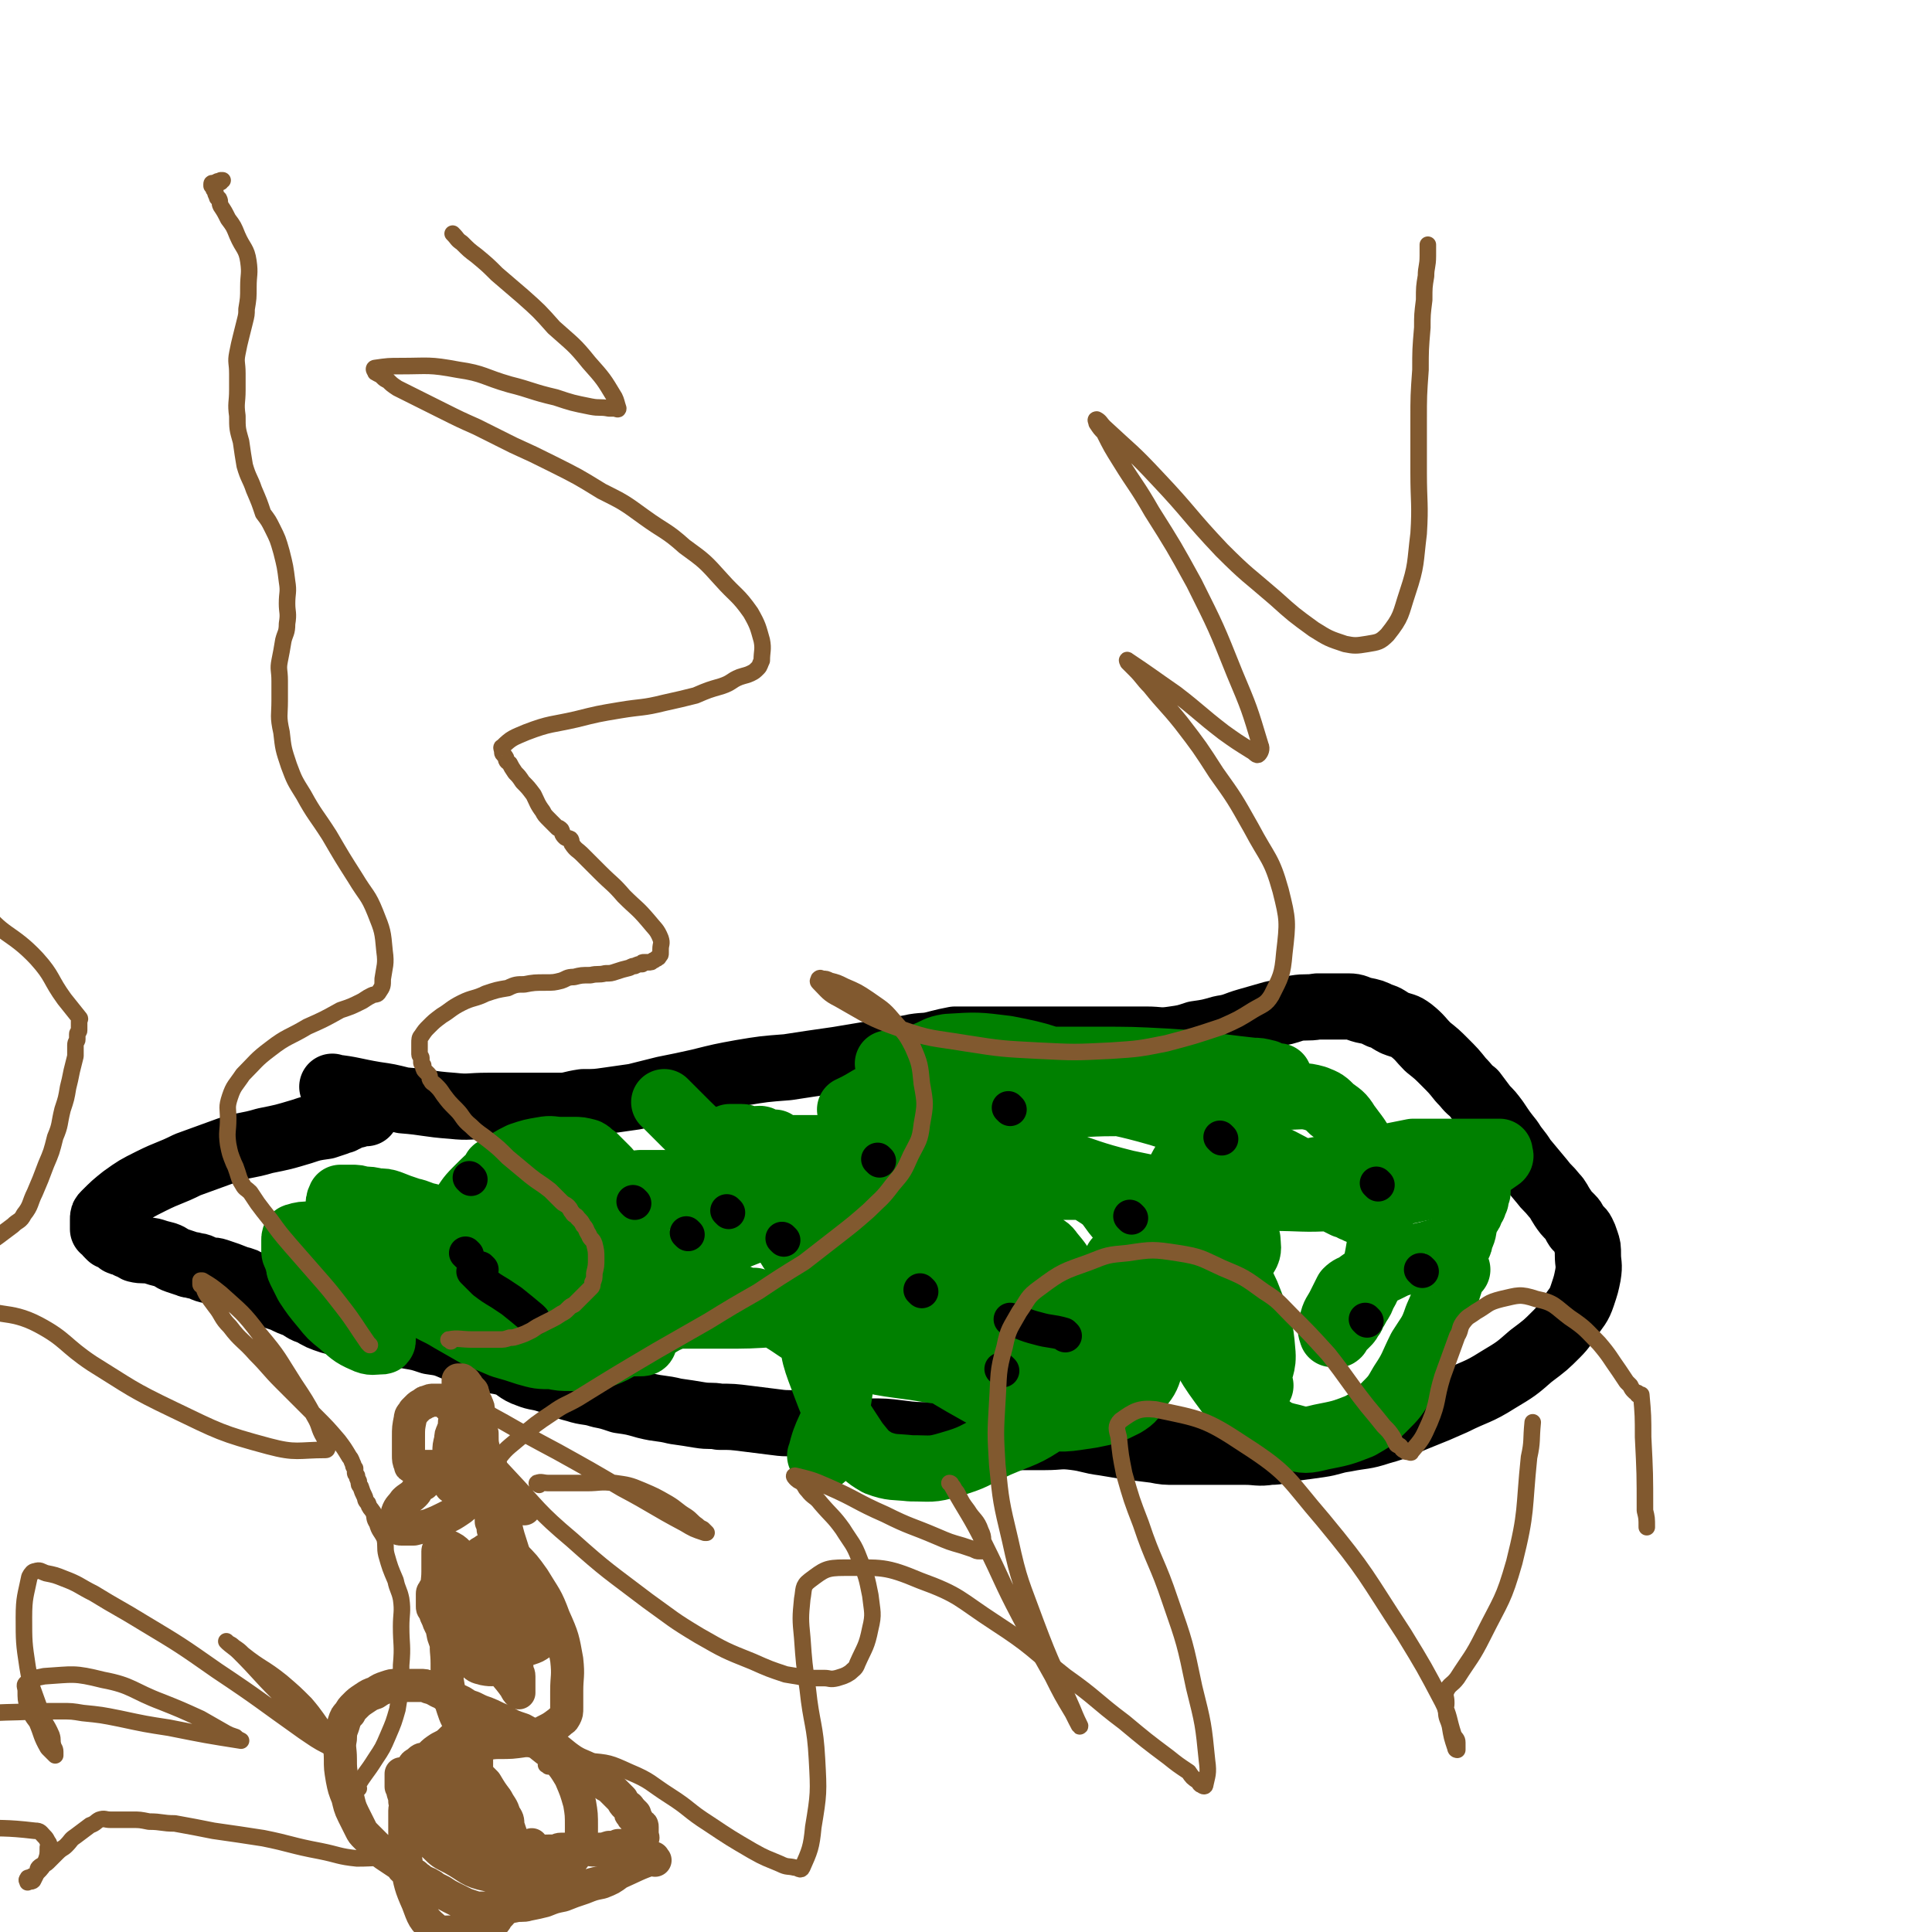 <svg viewBox='0 0 1050 1050' version='1.1' xmlns='http://www.w3.org/2000/svg' xmlns:xlink='http://www.w3.org/1999/xlink'><g fill='none' stroke='#000000' stroke-width='36' stroke-linecap='round' stroke-linejoin='round'><path d='M182,592c-1,-1 -2,-2 -1,-1 10,1 11,2 23,4 7,1 7,1 15,3 13,1 13,2 27,3 9,1 9,0 19,0 10,0 10,0 20,0 9,0 9,0 19,0 6,0 6,-1 13,-2 7,0 7,0 14,-1 7,-1 7,-1 14,-2 8,-2 8,-2 16,-4 10,-2 10,-2 19,-4 12,-3 12,-3 23,-5 12,-2 12,-2 25,-3 13,-2 13,-2 27,-4 12,-2 12,-2 24,-4 9,-2 9,-1 18,-3 6,-1 6,0 13,-2 4,-1 4,-1 9,-2 5,0 5,0 10,0 6,0 6,0 12,0 7,0 7,0 15,0 7,0 7,0 14,0 6,0 6,0 12,0 6,0 6,0 12,0 7,0 7,0 14,0 8,0 8,0 15,0 7,0 7,1 14,0 7,-1 7,-1 13,-3 7,-1 7,-1 14,-3 7,-1 7,-2 14,-4 7,-2 7,-2 14,-4 6,-1 6,-1 12,-3 6,-1 6,0 12,-1 4,0 4,0 9,0 4,0 4,0 8,0 4,0 4,1 8,2 5,1 5,1 9,3 4,1 4,2 8,4 5,2 5,1 9,4 5,4 5,5 9,9 5,4 5,4 9,8 5,5 5,5 9,10 4,4 3,4 7,7 3,4 3,4 6,8 3,3 3,3 6,7 4,6 4,6 8,11 3,5 4,5 7,10 5,6 5,6 10,12 3,4 3,3 7,8 2,2 2,3 4,6 2,3 2,3 5,6 2,2 1,2 3,5 1,1 2,1 3,3 1,2 1,2 2,5 1,3 1,3 1,7 0,5 1,5 0,11 -1,5 -1,5 -3,11 -2,6 -3,6 -7,12 -3,4 -3,5 -7,9 -6,6 -6,6 -14,12 -8,7 -8,7 -18,13 -11,7 -12,6 -24,12 -9,4 -9,4 -19,8 -10,4 -10,5 -21,8 -9,3 -9,2 -19,4 -7,1 -7,2 -14,3 -7,1 -7,1 -15,2 -6,1 -6,2 -12,2 -6,1 -7,0 -13,0 -7,0 -7,0 -14,0 -7,0 -7,0 -13,0 -6,0 -6,0 -11,0 -6,0 -6,0 -11,-1 -8,-1 -8,-1 -16,-2 -6,-1 -6,-1 -12,-2 -8,-1 -8,-2 -16,-3 -8,-1 -8,0 -16,0 -7,0 -7,0 -13,0 -9,0 -9,0 -18,0 -8,0 -8,-1 -17,-1 -7,0 -7,0 -15,0 -8,0 -8,0 -16,-1 -8,-1 -8,-1 -17,-1 -6,0 -6,1 -13,0 -5,0 -5,-1 -11,-2 -6,-1 -6,-1 -13,-2 -6,-1 -6,0 -13,-1 -8,-1 -8,-1 -16,-2 -8,-1 -8,-1 -15,-1 -5,-1 -5,0 -11,-1 -6,-1 -6,-1 -13,-2 -8,-2 -8,-1 -16,-3 -7,-2 -7,-2 -14,-3 -6,-2 -6,-2 -11,-3 -6,-2 -7,-1 -13,-3 -8,-2 -8,-3 -15,-5 -6,-2 -6,-1 -11,-3 -6,-2 -6,-4 -11,-6 -7,-2 -7,-1 -14,-3 -7,-3 -7,-3 -14,-5 -7,-3 -7,-3 -14,-4 -6,-2 -6,-2 -12,-3 -4,-1 -5,0 -9,-1 -3,-1 -3,-2 -7,-2 -2,-1 -2,0 -4,0 -2,0 -2,-1 -3,-1 -2,0 -2,0 -3,0 -1,0 -1,-1 -2,-1 -1,0 -1,0 -2,0 -1,0 -1,0 -2,0 -5,-1 -5,-2 -10,-3 -6,-2 -6,-2 -11,-5 -4,-1 -4,-2 -8,-4 -3,-1 -3,-1 -7,-3 -3,-1 -3,-1 -6,-2 -3,-2 -3,-2 -6,-3 -3,-2 -3,-2 -6,-3 -3,-2 -3,-2 -7,-3 -5,-2 -5,-2 -11,-4 -3,-1 -3,0 -6,-1 -3,-1 -3,-2 -6,-2 -2,-1 -2,0 -4,-1 -3,-1 -3,-1 -6,-2 -3,-1 -3,-2 -6,-3 -4,-1 -4,-1 -7,-2 -5,-1 -5,0 -9,-1 -2,-1 -2,-2 -4,-2 -2,-2 -3,-1 -5,-2 -1,-1 0,-2 -1,-2 -2,-1 -2,-1 -4,-1 -1,-1 -1,-1 -1,-1 -1,-1 -1,-1 -1,-2 -1,-1 -2,-1 -2,-1 0,-1 0,-1 0,-2 0,-2 0,-2 0,-3 0,-2 0,-2 1,-3 5,-5 5,-5 10,-9 7,-5 7,-5 15,-9 10,-5 10,-4 20,-9 11,-4 11,-4 22,-8 9,-3 10,-2 20,-5 10,-2 10,-2 20,-5 6,-2 6,-2 13,-3 3,-1 3,-1 6,-2 1,-1 1,-1 3,-1 1,-1 1,-1 2,-1 2,-1 1,-1 2,-1 1,-1 2,-1 3,-1 1,0 1,0 2,-1 1,0 1,0 2,0 0,0 0,0 1,0 0,0 0,0 1,0 0,0 0,0 0,0 '/></g>
<g fill='none' stroke='#008000' stroke-width='36' stroke-linecap='round' stroke-linejoin='round'><path d='M685,753c-1,-1 -2,-1 -1,-1 0,-9 3,-9 2,-18 -1,-13 -2,-14 -7,-27 -4,-11 -6,-10 -12,-20 -10,-14 -11,-13 -21,-27 -5,-8 -4,-8 -8,-16 '/><path d='M619,703c-1,-1 -1,-1 -1,-1 -6,-9 -6,-9 -11,-17 '/><path d='M447,792c-1,-1 -2,-1 -1,-1 3,-14 6,-13 9,-27 2,-11 2,-12 1,-23 -1,-14 -1,-15 -7,-28 -7,-18 -8,-18 -19,-34 -13,-21 -13,-21 -29,-40 -12,-15 -14,-14 -28,-28 -6,-6 -6,-6 -12,-12 '/><path d='M582,758c-1,-1 -2,-1 -1,-1 8,-10 9,-10 19,-20 9,-10 8,-10 17,-19 10,-10 10,-10 20,-19 8,-6 8,-6 17,-12 5,-4 5,-3 11,-6 3,-2 3,-2 6,-4 1,-1 1,-1 3,-2 1,0 1,0 2,-1 1,0 2,-1 2,0 0,3 1,5 -1,8 -8,12 -8,13 -18,23 -20,19 -21,18 -43,35 -22,17 -22,17 -46,31 -13,9 -14,8 -28,14 -13,6 -12,7 -26,11 -10,3 -10,2 -21,2 -9,-1 -10,0 -18,-3 -7,-4 -7,-5 -12,-11 -9,-14 -10,-14 -16,-30 -6,-16 -7,-17 -8,-34 0,-15 -1,-17 6,-30 7,-15 9,-15 21,-25 16,-13 17,-14 36,-22 17,-7 19,-6 38,-8 14,-1 15,-1 29,3 12,2 12,3 22,9 8,5 8,5 13,12 8,10 9,10 14,21 5,11 5,12 8,23 2,10 2,10 1,20 -1,10 -1,10 -4,20 -2,6 -2,6 -7,12 -2,4 -2,5 -7,8 -8,4 -8,4 -18,6 -14,2 -15,3 -29,0 -16,-3 -16,-5 -31,-12 -16,-9 -16,-9 -31,-19 -10,-7 -10,-8 -19,-16 -8,-7 -7,-8 -14,-14 -5,-5 -5,-5 -10,-9 -3,-3 -3,-3 -7,-7 -2,-2 -2,-2 -4,-4 -1,-1 -1,-1 -2,-2 -1,-1 -1,-1 -2,-3 0,-1 -1,-2 0,-2 19,-3 20,-5 40,-5 24,0 24,1 47,7 18,4 18,6 35,12 9,3 9,3 19,7 6,3 6,3 12,6 3,1 4,1 7,2 2,1 2,1 4,2 1,1 1,1 2,1 1,1 1,1 3,1 1,0 1,0 2,0 1,0 1,0 1,0 1,1 2,1 2,2 -2,0 -3,-1 -5,-1 -22,-2 -22,-3 -43,-4 -22,-1 -22,-1 -44,-1 -20,0 -20,0 -39,0 -16,0 -16,-1 -32,0 -17,1 -16,3 -33,4 -15,1 -15,1 -30,1 -9,0 -9,0 -19,0 -8,0 -8,0 -16,0 -3,0 -3,0 -5,-1 -1,0 -2,0 -2,-1 -1,-1 -2,-2 -1,-3 3,-7 3,-9 9,-13 23,-16 24,-18 50,-28 23,-10 24,-8 48,-12 19,-2 19,-1 38,-1 14,0 15,-1 28,1 12,2 11,3 23,8 6,2 6,2 12,5 4,3 4,3 8,6 4,3 4,2 6,5 5,6 5,6 8,12 2,5 2,5 3,11 1,6 1,6 0,12 -1,4 0,5 -2,9 -4,5 -5,5 -11,8 -17,7 -17,8 -34,11 -19,2 -20,2 -38,-1 -23,-3 -23,-3 -44,-11 -21,-8 -19,-12 -39,-21 -18,-9 -19,-7 -37,-16 -12,-5 -12,-6 -24,-12 -12,-7 -12,-6 -25,-12 -12,-6 -11,-6 -23,-12 -9,-4 -9,-4 -17,-8 -4,-2 -4,-2 -8,-3 -1,-1 -1,-1 -2,-1 -2,0 -2,0 -4,-1 -1,0 0,-1 -1,-1 -1,-1 -1,0 -2,0 -1,0 -1,-1 -1,-1 -1,-1 0,0 0,0 11,5 11,5 21,10 10,4 11,3 21,8 8,4 8,5 16,9 4,2 4,2 8,4 1,0 1,1 2,1 2,1 2,0 3,1 2,1 1,1 2,2 1,1 1,1 2,1 1,1 1,1 2,1 1,0 1,0 1,1 1,0 1,1 0,1 0,1 0,0 -1,0 -15,0 -15,2 -29,0 -22,-3 -22,-6 -44,-11 -13,-3 -13,-3 -26,-6 -8,-2 -8,-2 -15,-5 -5,-1 -5,-2 -10,-3 -6,-2 -6,-2 -11,-4 -3,-1 -3,-1 -7,-1 -4,-1 -4,-1 -8,-1 -3,-1 -3,-1 -6,-1 -2,0 -2,0 -4,0 -1,0 -2,0 -2,0 -1,2 -1,3 -1,5 2,8 0,10 6,17 7,11 9,10 19,19 9,8 9,8 19,15 8,6 9,5 17,10 7,4 7,4 14,8 7,3 7,3 14,6 7,2 7,2 13,4 7,2 7,2 14,2 5,1 5,1 10,1 5,0 5,1 10,0 4,0 4,-1 8,-2 5,-2 5,-2 10,-5 8,-4 8,-5 16,-9 8,-5 8,-5 17,-8 8,-3 8,-3 15,-5 3,-1 3,-1 7,-2 2,0 2,0 5,0 2,0 2,0 4,0 1,0 1,0 2,0 1,0 1,0 3,0 1,0 1,0 2,0 0,0 0,0 1,0 1,1 1,1 2,2 0,0 0,-1 0,-1 0,0 0,1 -1,1 -4,0 -4,0 -9,0 -10,0 -10,0 -20,0 -12,0 -12,0 -25,0 -13,0 -13,-1 -26,-1 -14,0 -14,0 -27,0 -11,0 -11,0 -21,0 -12,0 -12,0 -23,-1 -10,0 -10,0 -19,-2 -9,-1 -9,-1 -18,-2 -5,-1 -5,-2 -10,-3 -2,0 -2,0 -5,0 -1,0 -1,0 -2,-1 -1,-1 -1,-1 -2,-2 -1,-1 -1,-1 -1,-2 0,-2 -1,-3 0,-4 2,-4 3,-4 7,-6 11,-5 11,-6 23,-9 13,-3 13,-2 27,-3 10,-1 11,-1 21,0 10,1 10,2 19,5 7,3 7,3 13,7 5,3 5,3 10,6 3,3 3,2 6,5 4,3 3,4 6,7 3,4 3,4 6,8 2,3 2,3 4,5 1,2 1,2 2,4 0,1 0,1 1,3 1,1 1,1 2,2 0,1 0,1 0,2 0,1 0,1 0,2 0,1 -1,1 -2,1 -13,0 -13,1 -26,-2 -13,-2 -13,-3 -26,-7 -10,-3 -10,-3 -20,-7 -8,-4 -8,-4 -16,-7 -8,-4 -8,-4 -16,-8 -4,-1 -4,-1 -8,-4 -4,-2 -4,-2 -8,-4 -1,0 -1,0 -3,-1 -1,-1 -1,-1 -3,-2 -1,0 -1,0 -2,-1 -1,0 -1,0 -3,-1 -1,0 -1,0 -2,-1 -1,-1 -1,-1 -1,-1 -1,-1 -1,-1 -2,-1 0,0 0,-1 -1,-1 -1,0 -1,0 -1,0 -1,0 -1,-1 -1,-1 0,0 0,0 0,0 0,0 -1,0 -1,0 0,3 0,3 0,7 0,6 0,6 0,13 0,6 0,6 0,12 0,3 0,3 0,7 0,1 0,1 0,3 0,1 0,1 0,3 0,1 0,1 0,2 0,1 0,1 -1,1 -4,0 -5,1 -9,-1 -7,-3 -7,-4 -13,-9 -5,-4 -5,-4 -9,-9 -5,-6 -5,-6 -9,-12 -2,-4 -2,-4 -4,-8 -1,-2 0,-2 -1,-4 0,-2 0,-2 -1,-3 0,-2 -1,-1 -1,-3 0,-1 0,-1 0,-2 0,-2 0,-2 0,-3 0,-1 0,-1 0,-1 0,-1 0,-2 1,-2 3,-1 4,-1 7,-1 7,-1 7,-1 13,-1 7,0 7,1 13,2 5,1 5,2 9,3 4,1 4,1 8,2 2,1 2,0 4,1 1,0 1,1 2,1 2,0 2,0 3,0 1,0 1,0 2,0 2,0 2,0 4,0 2,0 2,0 3,0 3,-1 3,-1 5,-2 1,-1 1,-1 2,-2 3,-3 3,-3 5,-7 5,-5 5,-5 10,-11 4,-5 3,-5 8,-10 6,-6 6,-6 13,-12 5,-4 5,-4 11,-7 6,-2 6,-2 12,-3 5,-1 5,0 10,0 3,0 3,0 7,0 3,0 3,0 7,1 2,1 2,2 4,3 2,2 2,2 3,3 2,2 2,2 3,3 2,2 2,2 3,4 1,2 1,2 1,3 0,2 1,2 1,3 0,1 1,2 0,2 -2,2 -3,2 -6,2 -12,1 -13,2 -25,0 -7,-1 -7,-2 -14,-5 -4,-2 -4,-3 -8,-4 -1,-1 -1,-1 -2,-1 -2,-1 -2,-1 -4,-1 0,-1 0,-1 -1,-1 -1,0 -1,0 -2,0 -1,0 0,-1 -1,-1 -1,-1 -2,0 -2,0 0,0 0,0 1,0 19,1 19,0 38,2 14,2 13,3 26,6 10,2 10,2 20,4 10,2 10,2 20,4 11,2 11,2 22,4 13,2 13,3 26,5 11,2 11,2 22,4 8,1 8,2 17,4 5,0 5,0 9,0 5,0 5,0 9,1 3,0 3,1 5,1 1,0 1,0 1,0 2,0 2,0 3,0 1,0 1,0 2,0 1,0 2,0 2,0 1,0 1,-1 1,-1 0,-1 0,-1 -1,-2 -11,-5 -11,-5 -23,-9 -17,-6 -17,-6 -34,-10 -16,-3 -16,-3 -32,-5 -12,-1 -12,-1 -24,-1 -9,0 -9,0 -18,0 -4,0 -4,0 -9,0 -2,0 -2,0 -4,0 -2,0 -2,1 -3,1 -1,0 -1,0 -2,0 -1,0 -3,0 -2,0 3,0 4,1 8,1 20,1 20,1 39,1 23,0 23,1 45,0 23,0 23,0 45,0 19,-1 19,-1 37,-1 18,0 18,0 37,0 15,0 15,0 30,0 12,0 12,0 24,1 13,0 13,0 26,0 11,0 11,-1 22,-2 10,-1 10,-1 20,-2 12,-1 12,-1 24,-3 12,-2 12,-2 23,-4 10,-2 10,-2 21,-4 8,-1 8,-1 16,-3 5,-1 5,-1 10,-2 3,0 3,0 7,0 4,0 4,0 8,0 4,0 4,0 9,0 5,0 5,0 10,0 2,0 2,0 5,0 2,0 2,0 3,0 1,0 1,0 3,0 1,0 1,0 2,0 0,0 0,0 0,1 0,1 1,1 0,2 -6,4 -6,5 -13,7 -18,7 -18,7 -36,11 -21,4 -21,3 -42,4 -16,1 -16,0 -33,0 -20,-1 -20,0 -40,-2 -20,-2 -20,-2 -39,-6 -20,-5 -20,-6 -39,-12 -12,-4 -12,-3 -23,-8 -9,-4 -9,-4 -18,-9 -7,-3 -6,-4 -12,-8 -4,-2 -4,-2 -6,-5 -4,-5 -4,-5 -7,-10 -2,-5 -2,-5 -4,-10 0,-2 0,-3 0,-5 0,-1 0,-2 1,-3 5,-2 5,-3 11,-4 16,-1 16,-1 32,1 21,4 21,5 42,13 21,7 21,8 42,18 18,9 18,9 36,19 15,8 15,8 31,17 9,6 9,6 19,11 5,3 5,2 10,5 2,1 2,1 4,2 1,0 1,0 3,1 1,0 1,1 2,1 1,0 1,0 2,1 1,0 2,0 2,0 -10,-7 -11,-8 -22,-15 -22,-12 -21,-12 -44,-22 -21,-9 -22,-9 -44,-16 -21,-6 -21,-5 -42,-10 -16,-4 -16,-4 -33,-7 -14,-3 -14,-3 -27,-5 -14,-2 -14,-2 -27,-4 -5,0 -5,0 -10,0 -1,0 -1,-1 -3,-1 -1,0 -1,0 -3,0 -1,0 -1,0 -2,0 0,0 -1,0 0,0 13,0 13,-1 27,-1 22,-1 22,-1 44,-1 21,0 21,0 42,0 19,0 19,0 38,1 15,1 15,1 30,3 8,1 8,1 17,2 3,0 3,0 7,1 1,0 1,1 2,1 1,1 1,1 3,1 1,0 1,0 2,0 0,0 0,1 0,1 -2,2 -2,2 -4,3 -13,3 -13,4 -26,6 -20,3 -20,3 -39,4 -19,1 -19,0 -37,1 -18,0 -18,1 -36,1 -13,0 -13,0 -26,0 -14,0 -14,0 -29,0 -8,0 -8,1 -17,1 -4,0 -4,0 -8,0 -3,0 -3,0 -5,0 -2,0 -2,0 -3,0 -1,0 -1,1 -2,1 0,0 -1,0 -1,0 0,0 0,0 0,0 11,-5 10,-7 22,-10 15,-5 15,-4 32,-7 11,-2 12,-2 24,-3 11,-1 11,-1 22,-1 5,0 5,0 11,0 4,0 4,0 7,0 1,0 1,0 2,0 2,0 2,0 3,0 1,0 1,1 2,1 1,0 1,0 1,0 0,1 1,1 0,2 -3,3 -3,3 -7,5 -11,7 -11,7 -23,12 -10,4 -10,3 -20,6 -11,4 -11,4 -22,6 -9,3 -10,2 -19,4 -9,2 -9,2 -17,3 -8,1 -8,1 -16,2 -5,1 -5,1 -11,1 -6,0 -6,0 -12,0 -5,0 -5,0 -11,0 -4,0 -4,0 -8,0 -3,0 -3,-1 -7,-1 -2,-1 -2,-1 -3,-1 -2,0 -2,0 -3,-1 -1,0 -1,-1 -2,-1 -2,-1 -2,0 -3,0 -1,0 -1,-1 -2,-1 -1,0 -1,0 -2,0 -1,0 -1,-1 -1,-1 -1,0 -1,0 -1,0 -1,0 -1,0 -1,0 -1,0 0,0 0,0 0,0 0,0 0,0 3,0 3,0 6,0 2,0 2,1 5,1 2,1 2,0 5,0 1,0 1,1 2,1 2,1 2,1 5,1 0,0 0,0 1,0 '/><path d='M792,690c-1,-1 -1,-2 -1,-1 -5,12 -4,14 -10,27 -3,9 -4,9 -9,17 -5,10 -4,10 -10,19 -4,7 -4,7 -10,13 -6,6 -6,6 -13,10 -10,4 -11,4 -21,6 -8,2 -9,2 -16,0 -9,-2 -9,-3 -16,-8 -10,-7 -11,-7 -18,-16 -12,-16 -12,-17 -20,-34 -5,-12 -5,-13 -8,-25 -2,-13 -3,-13 -3,-26 0,-14 0,-15 2,-28 2,-9 3,-9 7,-16 2,-5 2,-5 6,-10 2,-4 2,-4 6,-7 6,-4 6,-4 12,-8 8,-4 8,-5 17,-7 6,-1 6,0 13,0 7,0 8,-1 15,1 5,2 5,2 9,6 4,3 5,3 8,8 5,7 6,7 10,16 3,6 2,7 5,14 2,6 3,6 4,13 0,5 -1,5 -1,11 0,6 1,6 0,11 -1,6 -1,6 -2,11 -2,5 -2,5 -4,9 -1,4 -1,4 -3,7 -1,3 -1,3 -3,6 -1,2 -1,2 -3,5 0,1 0,1 -1,2 -1,2 -1,2 -2,3 -1,1 -1,1 -2,2 -1,1 -1,1 -2,2 -1,1 -1,2 -1,2 -1,1 -1,0 -2,0 -1,0 -1,0 -1,0 -1,-3 -1,-3 0,-6 1,-5 2,-5 4,-9 1,-2 1,-2 2,-4 1,-2 1,-2 2,-4 2,-2 3,-2 5,-3 4,-3 4,-3 9,-6 5,-2 5,-2 11,-5 4,-2 4,-1 8,-3 3,-1 3,-1 6,-2 3,-1 3,-1 6,-1 1,-1 1,-1 2,-1 2,0 2,-1 3,-1 1,0 1,0 2,0 1,-1 1,-1 2,-1 1,0 2,0 2,0 2,0 2,0 2,-1 1,0 2,0 2,-1 2,-2 1,-3 2,-5 2,-4 1,-4 2,-7 1,-3 1,-3 2,-5 1,-1 1,-1 1,-2 1,-2 1,-2 1,-3 1,0 1,0 1,-1 0,-1 0,-1 1,-2 0,0 0,0 0,-1 0,-1 0,-1 0,-2 0,0 0,0 1,-1 0,-1 0,-1 0,-1 0,-1 0,-1 0,-1 0,0 0,-1 0,-1 -1,-1 -1,-1 -2,-1 0,0 0,0 0,0 '/></g>
<g fill='none' stroke='#000000' stroke-width='18' stroke-linecap='round' stroke-linejoin='round'><path d='M254,682c-1,-1 -1,-1 -1,-1 '/><path d='M374,671c-1,-1 -1,-1 -1,-1 '/><path d='M478,631c-1,-1 -1,-1 -1,-1 '/><path d='M615,662c-1,-1 -1,-1 -1,-1 '/><path d='M545,745c-1,-1 -1,-1 -1,-1 '/><path d='M501,702c-1,-1 -1,-1 -1,-1 '/><path d='M549,603c-1,-1 -1,-1 -1,-1 '/><path d='M664,619c-1,-1 -1,-1 -1,-1 '/><path d='M749,644c-1,-1 -1,-1 -1,-1 '/><path d='M773,691c-1,-1 -1,-1 -1,-1 '/><path d='M743,718c-1,-1 -1,-1 -1,-1 '/><path d='M579,726c-1,-1 -1,-1 -1,-1 -7,-2 -7,-1 -14,-3 -8,-2 -8,-3 -15,-5 '/><path d='M426,674c-1,-1 -1,-1 -1,-1 '/><path d='M290,717c-1,-1 -1,-1 -1,-1 -6,-5 -6,-5 -11,-9 -3,-2 -3,-2 -6,-4 -5,-3 -5,-3 -9,-6 -3,-3 -3,-3 -6,-6 '/><path d='M256,641c-1,-1 -1,-1 -1,-1 '/><path d='M262,690c-1,-1 -1,-1 -1,-1 '/><path d='M396,659c-1,-1 -1,-1 -1,-1 '/><path d='M345,654c-1,-1 -1,-1 -1,-1 '/></g>
<g fill='none' stroke='#81592F' stroke-width='18' stroke-linecap='round' stroke-linejoin='round'><path d='M345,986c-1,-1 -1,-1 -1,-1 '/><path d='M356,1011c-1,-1 -1,-2 -1,-1 -9,3 -10,4 -19,8 -4,3 -4,3 -9,5 -5,1 -5,1 -10,3 -6,2 -6,2 -11,4 -5,1 -5,1 -10,3 -4,1 -4,1 -9,2 -3,1 -4,0 -8,1 -2,0 -2,1 -5,1 -1,0 -1,0 -3,0 -2,0 -2,0 -4,0 -2,0 -2,0 -4,0 -2,0 -2,0 -4,0 -3,-1 -3,-1 -6,-2 -4,-2 -4,-2 -8,-4 -2,-1 -2,-1 -5,-3 -2,-1 -2,-1 -4,-2 -1,-1 -1,-1 -3,-2 -1,-1 -1,0 -2,-1 -1,0 -1,0 -2,-1 -1,-1 -1,-1 -3,-2 0,0 0,-1 -1,-1 -1,-1 -1,0 -2,-1 -1,-1 -2,-1 -3,-2 -2,-1 -1,-2 -3,-3 -3,-2 -3,-2 -6,-4 -3,-2 -3,-2 -5,-4 -1,-1 -1,-1 -2,-2 -1,-1 -1,-1 -3,-3 -1,-1 -1,-1 -2,-2 -2,-2 -2,-2 -3,-4 -2,-4 -2,-4 -4,-8 -2,-4 -2,-5 -3,-9 -2,-5 -2,-5 -3,-10 -1,-6 -1,-6 -1,-11 0,-6 -1,-6 0,-11 0,-5 1,-5 2,-9 1,-3 1,-3 3,-5 1,-2 1,-2 3,-4 2,-2 2,-2 5,-4 3,-2 3,-2 6,-3 3,-2 3,-2 6,-3 3,-1 3,-1 5,-1 4,0 4,0 7,0 3,0 3,0 6,0 3,0 3,0 5,1 4,1 4,2 7,3 3,2 3,2 6,3 3,1 3,1 5,2 3,2 3,2 6,3 4,2 4,2 7,3 5,2 4,2 9,4 5,3 5,3 11,5 7,4 8,4 15,8 6,4 6,5 12,9 5,3 5,2 10,5 2,2 1,2 3,4 2,1 2,1 3,2 1,1 1,1 2,2 1,1 1,0 2,1 1,1 1,1 2,2 1,1 1,1 2,2 1,1 1,1 1,1 1,1 1,1 2,2 1,2 1,2 2,3 1,1 2,1 2,2 1,2 0,2 1,3 1,2 1,1 2,2 1,1 1,1 1,1 1,1 1,1 1,2 1,1 1,1 1,1 1,0 1,0 1,1 0,1 0,1 0,2 0,1 0,1 0,2 0,1 1,2 0,2 -1,1 -1,1 -3,1 -2,1 -1,2 -4,2 -3,1 -3,1 -6,1 -2,1 -2,1 -5,1 -3,1 -3,1 -6,1 -3,1 -4,0 -7,0 -3,0 -3,0 -5,0 -3,0 -3,0 -6,0 -1,0 -1,0 -2,0 -2,0 -2,1 -3,1 -2,0 -2,0 -4,0 -2,0 -2,0 -5,1 -2,0 -2,0 -4,1 -2,1 -2,2 -4,2 -2,1 -3,1 -5,1 -3,1 -3,1 -6,1 -7,0 -7,1 -13,-1 -6,-2 -6,-3 -11,-6 -3,-2 -3,-2 -6,-5 -4,-3 -5,-3 -8,-7 -4,-4 -4,-4 -6,-9 -3,-5 -4,-5 -5,-11 -1,-4 -1,-4 -1,-8 0,-2 0,-2 0,-4 1,-2 1,-2 3,-3 2,-2 2,-2 4,-2 3,-1 3,-2 5,-2 3,0 3,0 5,0 2,0 2,0 4,0 3,0 3,0 5,1 4,2 4,3 6,5 4,5 4,5 8,9 3,5 3,5 6,9 2,4 3,4 4,8 2,3 2,3 2,6 1,3 1,3 2,6 0,2 0,2 0,3 0,2 1,3 0,3 -1,1 -1,1 -3,1 -5,0 -5,1 -11,-1 -5,-1 -5,-2 -10,-5 -4,-2 -4,-2 -7,-5 -3,-3 -3,-2 -6,-6 -4,-5 -4,-5 -7,-11 -2,-4 -2,-4 -3,-9 0,-4 0,-4 1,-8 0,-3 0,-3 2,-6 2,-2 2,-2 5,-4 4,-2 4,-2 7,-5 1,0 2,0 3,-1 1,0 1,0 3,-1 1,0 1,0 2,0 1,0 1,0 2,0 1,0 1,0 2,2 1,4 1,4 1,9 0,5 0,5 0,9 0,3 0,4 -1,7 0,2 -1,2 -2,4 0,1 0,1 -1,3 -1,1 -1,1 -2,2 0,1 0,1 -1,2 0,0 0,0 -1,0 0,0 -1,0 -1,0 0,0 0,-1 0,-1 0,-7 0,-7 1,-14 1,-5 1,-5 3,-11 1,-3 0,-3 3,-5 2,-3 2,-3 5,-3 7,-2 7,-2 13,-2 7,0 7,-1 13,1 5,1 5,2 9,5 3,2 3,2 6,5 4,5 4,5 7,10 3,7 3,7 5,14 1,6 1,6 1,13 0,5 0,5 -1,10 0,3 -1,3 -2,5 -3,4 -3,4 -7,6 -8,4 -8,5 -17,6 -11,2 -12,2 -24,-1 -10,-2 -10,-4 -19,-9 -6,-3 -6,-3 -10,-7 -4,-4 -4,-4 -8,-8 -3,-4 -3,-4 -6,-8 -1,-4 -1,-4 -2,-8 0,-2 0,-2 -1,-5 0,-1 0,-1 -1,-3 0,-1 0,-1 0,-2 0,-1 0,-1 0,-2 0,-1 0,-1 0,-2 0,0 0,-1 0,-1 1,0 2,0 3,0 6,1 7,0 12,2 10,5 10,6 19,13 8,6 7,7 15,14 5,4 5,4 10,9 1,1 1,1 2,2 1,1 1,1 3,2 1,0 0,1 1,1 1,0 1,0 2,0 0,0 0,0 0,0 1,0 1,0 1,0 1,0 1,0 1,-1 0,0 0,0 1,0 0,-1 0,-1 0,-1 0,0 0,-1 0,-1 0,0 1,0 1,0 0,0 0,0 0,-1 0,0 0,-1 0,0 0,0 0,1 0,2 -1,5 0,5 -2,10 -2,6 -2,6 -6,12 -2,3 -2,3 -5,7 -2,3 -2,4 -5,7 -2,2 -1,3 -4,4 -4,3 -5,3 -10,4 -6,1 -6,1 -13,1 -4,0 -5,1 -8,-2 -6,-5 -6,-6 -9,-14 -4,-9 -4,-10 -6,-20 -1,-7 -1,-7 -1,-14 0,-5 0,-5 0,-11 0,-3 0,-3 0,-5 0,-2 1,-2 1,-3 1,-2 0,-2 1,-3 0,-1 1,-1 1,-2 1,-1 0,-1 1,-2 0,-1 1,0 1,-1 0,-1 0,-1 0,-2 0,-1 1,-1 1,-1 1,-1 1,-1 1,-1 0,0 0,0 0,0 '/><path d='M273,880c-1,-1 -2,-2 -1,-1 2,5 4,6 7,12 0,1 0,1 0,2 0,1 1,1 1,2 0,1 0,1 0,1 1,1 1,1 2,2 0,0 0,0 0,0 0,1 0,1 0,1 0,0 0,0 0,0 0,0 0,-1 0,-1 -1,-3 -1,-3 -2,-6 -1,-4 -1,-4 -2,-7 -1,-2 -1,-2 -2,-4 -1,-2 -1,-2 -2,-3 -1,-1 -1,-1 -1,-2 -1,-2 0,-2 -1,-3 0,-1 -1,-1 -1,-1 -1,-1 -1,-1 -1,-2 0,-1 0,-1 -1,-2 0,-1 -1,0 -1,-1 0,-1 0,-1 0,-1 0,-1 -1,0 -1,0 0,2 0,2 0,4 0,5 0,5 0,11 0,4 1,4 1,9 1,4 1,4 1,8 0,1 0,1 0,2 0,1 0,1 0,2 0,1 0,2 0,2 0,1 -1,0 -1,0 -3,0 -3,1 -6,0 -5,-1 -5,-2 -9,-4 -5,-4 -5,-4 -9,-9 -2,-2 -2,-3 -3,-6 -2,-2 -2,-2 -3,-5 -1,-2 -1,-2 -2,-5 -1,-1 -1,-1 -1,-2 0,-2 0,-2 0,-3 0,-1 0,-1 0,-2 0,-1 0,-1 0,-2 0,-1 1,-1 1,-2 1,-1 1,-1 1,-1 1,0 1,0 2,0 5,0 5,-1 10,0 4,1 4,2 7,4 3,1 3,2 6,4 3,2 3,2 6,5 3,3 2,3 5,7 2,3 2,3 4,7 1,2 1,2 1,5 1,2 1,2 1,4 0,1 0,1 0,1 0,2 0,2 0,3 0,1 0,2 0,2 0,1 -1,1 -1,1 -3,1 -3,1 -6,1 -4,0 -4,1 -9,0 -4,-1 -4,-1 -7,-4 -4,-2 -4,-2 -6,-6 -5,-6 -6,-6 -9,-13 -3,-9 -2,-9 -3,-19 -1,-5 0,-5 0,-11 0,-2 0,-2 0,-5 0,-2 0,-2 0,-4 0,-1 0,-1 0,-2 0,-1 1,-1 1,-2 1,-1 1,-1 1,-1 2,0 2,-1 3,0 4,2 4,2 6,4 5,5 5,5 9,11 5,7 5,7 9,15 4,7 5,7 8,15 2,5 2,5 3,11 2,3 2,3 2,7 1,2 1,3 1,5 0,1 1,1 1,3 0,1 0,1 0,3 0,1 0,1 0,2 0,1 0,1 0,2 0,1 0,1 0,2 0,0 0,0 0,0 -1,-1 -1,-1 -2,-3 -5,-7 -6,-7 -11,-14 -5,-8 -5,-8 -10,-16 -3,-6 -3,-6 -6,-12 -1,-3 -2,-3 -3,-5 -1,-1 0,-1 -1,-3 0,-1 0,-1 -1,-2 -1,0 -1,-1 -2,-1 0,0 0,0 -1,0 -1,0 -1,0 -2,0 -1,0 -1,1 -1,2 -1,0 -1,0 -2,1 0,0 0,1 0,2 0,1 -1,1 -1,3 0,3 0,4 0,7 1,5 1,5 2,10 1,3 1,3 2,5 0,1 0,1 1,3 0,1 0,1 1,3 0,0 0,0 1,0 0,0 0,0 0,0 2,-2 2,-2 3,-5 4,-7 3,-7 7,-14 3,-5 3,-5 6,-11 2,-3 2,-3 4,-6 2,-2 2,-2 4,-4 1,-1 1,-1 3,-2 1,-1 1,-2 2,-3 1,0 1,0 3,-1 1,0 1,0 2,0 2,0 3,-1 4,0 2,1 2,1 4,3 3,4 4,4 6,8 2,4 2,4 4,8 1,3 1,3 1,6 0,3 0,3 0,6 0,2 0,2 0,4 0,1 -1,1 -2,2 -1,1 -1,1 -3,2 -3,2 -3,2 -6,3 -3,1 -3,1 -6,1 -4,0 -4,0 -7,0 -3,0 -3,0 -7,0 -2,0 -2,0 -4,-1 -1,0 -1,0 -2,-2 -2,-4 -3,-4 -4,-9 -2,-9 -1,-9 -2,-17 0,-6 0,-6 0,-11 0,-3 -1,-3 0,-7 0,-1 1,-1 2,-3 1,-1 1,-1 2,-2 1,-1 1,-1 3,-2 1,-1 1,-1 3,-1 3,0 3,-1 6,0 4,1 5,1 7,3 6,6 6,6 11,13 6,10 7,10 11,21 5,11 5,12 7,23 1,9 0,9 0,17 0,5 0,5 0,9 0,3 0,3 -1,5 -1,2 -1,1 -3,3 -4,3 -4,3 -8,5 -5,3 -6,3 -11,5 -7,1 -7,1 -14,1 -5,0 -5,1 -10,0 -2,-1 -3,-1 -5,-3 -3,-3 -4,-3 -6,-7 -3,-5 -3,-6 -5,-12 -1,-6 -1,-6 -2,-12 0,-4 0,-4 0,-9 0,-7 -1,-7 0,-13 1,-7 2,-6 3,-13 1,-6 0,-6 2,-12 1,-3 2,-3 3,-6 1,-2 0,-3 1,-5 1,-1 1,-1 2,-2 1,-1 0,-1 1,-2 1,-1 1,-1 3,-2 1,0 1,0 3,0 2,0 2,0 4,0 2,0 3,0 5,1 3,2 3,2 5,5 4,5 5,4 8,10 3,5 2,5 4,11 1,4 1,4 2,9 0,3 0,3 0,6 0,2 1,2 0,3 -1,1 -1,1 -2,2 -2,1 -3,1 -5,1 '/><path d='M285,820c-1,-1 -1,-1 -1,-1 -5,-5 -5,-5 -10,-9 -1,-1 -1,-1 -2,-2 -1,-1 -1,-1 -2,-2 -1,-1 -1,-1 -1,-1 -1,-1 -1,-1 -1,-1 -1,-1 -1,-1 -1,-1 -1,-1 -1,-1 -1,-1 -1,-1 -1,-1 -1,-1 0,0 0,-1 0,-1 -1,0 -1,0 -1,0 -1,0 0,-1 0,-1 -1,0 -1,0 -1,0 -1,0 0,-1 0,-1 -1,0 -1,0 -1,0 -1,0 0,0 0,0 0,0 0,-1 0,-1 0,0 -1,0 -1,0 -1,-2 -1,-2 -2,-4 -2,-6 -2,-6 -4,-12 -3,-7 -2,-7 -4,-13 -1,-4 -1,-4 -2,-9 0,-2 0,-2 0,-5 0,-1 0,-1 0,-2 0,-1 0,-1 0,-2 0,0 0,0 0,0 1,0 1,0 2,0 0,0 0,0 1,1 1,0 1,1 2,2 0,1 0,1 1,2 0,0 1,0 1,1 1,0 1,1 1,2 1,1 0,1 1,3 0,1 1,1 1,2 1,2 1,2 1,4 1,3 1,3 1,6 0,3 0,3 1,6 0,6 0,6 2,12 2,9 2,9 4,18 4,10 4,10 7,21 2,9 3,9 5,18 2,6 2,6 4,12 0,3 1,2 2,5 0,2 0,2 0,3 0,1 1,1 1,3 0,1 0,1 0,2 0,1 1,1 1,2 0,1 0,1 0,2 0,0 1,0 1,1 0,0 0,0 0,0 0,0 0,0 0,-1 -3,-6 -4,-5 -7,-11 -4,-8 -3,-8 -7,-16 -2,-3 -2,-3 -4,-6 0,-2 0,-2 0,-3 0,-2 -1,-2 -1,-3 0,-1 0,-1 -1,-2 0,-1 0,-1 0,-3 0,-1 -1,-1 -1,-2 0,-2 0,-2 -1,-4 0,-3 0,-3 -1,-6 0,-2 0,-2 -1,-4 0,-2 0,-2 0,-3 0,-2 0,-2 0,-3 0,-1 0,-1 0,-2 0,-1 -1,-1 -1,-2 0,-1 0,-1 0,-1 0,-1 0,-1 0,-2 0,0 -1,0 -1,-1 0,-1 0,-1 0,-1 0,-1 0,-1 -1,-1 0,0 0,-1 -1,-1 -1,-1 -1,-1 -2,-1 -3,-1 -3,-1 -6,-1 -3,0 -3,0 -6,0 -3,0 -3,-1 -6,-1 -2,0 -2,0 -5,0 -1,0 -1,0 -2,0 -1,0 -1,0 -3,0 -1,0 -1,0 -2,0 -1,0 -1,0 -3,0 -1,0 -1,0 -2,0 -1,0 -1,0 -1,-1 -1,-2 -1,-3 -1,-5 0,-5 0,-5 0,-10 0,-5 0,-5 1,-10 0,-2 1,-2 2,-4 1,-1 1,-1 2,-2 1,-1 1,-1 3,-2 1,-1 1,-1 2,-1 2,-1 2,-1 4,-1 1,0 1,0 3,0 1,0 1,0 3,1 1,1 1,1 2,2 2,2 2,2 4,5 2,3 2,3 4,7 2,4 2,4 4,8 1,3 1,3 2,7 0,3 0,3 0,7 0,2 0,2 0,5 0,3 0,4 -1,7 -1,3 -1,3 -3,6 -2,3 -2,3 -5,5 -3,2 -3,2 -7,4 -4,2 -4,2 -9,4 -4,1 -4,1 -8,2 -2,0 -2,0 -4,0 -1,0 -2,0 -3,0 -1,0 -1,0 -2,-1 0,-1 0,-1 0,-2 0,-3 -1,-3 0,-6 1,-3 2,-3 4,-6 2,-2 3,-2 5,-4 2,-2 1,-2 3,-4 1,-1 2,-1 3,-2 1,-1 1,-1 2,-2 1,-1 1,-1 2,-2 1,-1 2,-1 3,-2 1,-1 1,-1 2,-1 0,-1 0,-1 1,-2 1,-1 0,-1 1,-1 1,0 1,0 2,0 1,0 0,-1 0,-1 0,-1 1,-1 1,-1 1,0 1,1 1,1 1,0 1,0 1,0 1,0 0,1 0,1 0,1 1,1 1,2 0,1 0,1 0,2 0,1 0,1 0,2 0,1 0,1 0,2 0,1 0,1 -1,2 -1,1 -1,1 -1,2 -1,0 -1,0 -1,0 -1,-3 -1,-3 -1,-7 0,-6 0,-6 0,-12 0,-3 0,-3 1,-7 0,-2 0,-2 1,-4 0,-1 1,-1 1,-2 0,-2 0,-2 0,-3 0,-1 1,-1 1,-2 0,-1 0,-1 0,-1 0,-1 0,-1 1,-1 0,0 1,0 1,0 0,0 0,0 0,0 1,1 1,1 1,2 0,2 0,2 0,3 0,1 0,1 0,1 '/></g>
<g fill='none' stroke='#81592F' stroke-width='9' stroke-linecap='round' stroke-linejoin='round'><path d='M245,729c-1,-1 -2,-1 -1,-1 5,-1 6,0 13,0 1,0 1,0 3,0 3,0 3,0 5,0 3,0 3,0 6,0 3,0 3,0 6,-1 2,0 2,0 5,-1 3,-1 3,-1 7,-3 3,-2 3,-2 7,-4 2,-1 2,-1 4,-2 2,-1 2,-1 5,-3 2,-1 2,-1 4,-3 1,-1 1,-1 3,-2 1,-1 1,-1 2,-2 1,-1 1,-1 3,-3 1,-1 1,-1 2,-2 1,-1 1,-1 2,-2 1,-1 1,-1 1,-3 1,-2 1,-2 1,-5 1,-4 1,-4 1,-8 0,-4 0,-4 -1,-8 -1,-3 -2,-2 -3,-5 -2,-3 -1,-3 -3,-5 -1,-2 -1,-2 -3,-4 -1,-2 -2,-1 -3,-3 -1,-1 -1,-2 -2,-3 -2,-2 -2,-1 -4,-3 -3,-3 -3,-3 -6,-6 -5,-4 -6,-4 -11,-8 -6,-5 -6,-5 -12,-10 -5,-5 -5,-5 -10,-9 -5,-4 -6,-4 -10,-8 -5,-4 -4,-5 -8,-9 -4,-4 -4,-4 -7,-8 -2,-3 -2,-3 -4,-5 -2,-2 -2,-1 -3,-3 -1,-1 0,-2 -1,-3 -1,-1 -1,-1 -2,-2 -1,-1 -1,-2 -1,-3 -1,-1 -1,-1 -1,-2 0,-1 0,-1 0,-2 0,-1 -1,-1 -1,-2 0,-2 0,-2 0,-3 0,-2 0,-2 0,-3 0,-2 0,-3 1,-4 2,-3 2,-3 4,-5 3,-3 3,-3 7,-6 5,-3 5,-4 11,-7 6,-3 7,-2 13,-5 6,-2 6,-2 12,-3 4,-2 5,-2 9,-2 5,-1 6,-1 11,-1 5,0 5,0 9,-1 3,-1 3,-2 7,-2 4,-1 4,-1 9,-1 4,-1 4,0 8,-1 3,0 3,0 6,-1 3,-1 3,-1 7,-2 2,-1 2,-1 3,-1 2,-1 2,-1 4,-1 0,-1 0,-1 1,-1 1,0 1,0 2,0 2,0 2,0 3,-1 1,0 1,-1 2,-1 0,-1 1,0 1,-1 1,-1 1,-1 1,-2 0,-1 0,-1 0,-2 0,-3 1,-3 0,-6 -2,-5 -3,-5 -7,-10 -6,-7 -6,-6 -13,-13 -6,-7 -6,-6 -13,-13 -5,-5 -5,-5 -10,-10 -2,-2 -3,-2 -5,-5 -1,-1 0,-2 -1,-3 -2,-1 -2,0 -3,-1 -2,-2 -1,-2 -2,-4 -1,-1 -1,-1 -2,-1 -1,-1 -1,-1 -2,-2 -1,-1 -1,-1 -2,-2 -3,-3 -3,-3 -4,-5 -3,-4 -3,-5 -5,-9 -3,-4 -3,-4 -6,-7 -2,-3 -2,-3 -4,-5 -2,-3 -2,-3 -3,-5 -1,-1 -2,-1 -2,-3 -1,-2 -2,-2 -2,-3 0,-2 -1,-3 0,-3 5,-5 6,-5 13,-8 13,-5 14,-4 27,-7 12,-3 12,-3 24,-5 12,-2 12,-1 24,-4 9,-2 9,-2 17,-4 7,-3 7,-3 14,-5 6,-2 5,-3 10,-5 3,-1 4,-1 6,-2 2,-1 2,-1 4,-3 1,-1 1,-2 2,-4 0,-5 1,-6 0,-11 -2,-7 -2,-8 -6,-15 -7,-10 -8,-9 -16,-18 -9,-10 -9,-10 -20,-18 -10,-9 -11,-8 -22,-16 -11,-8 -11,-8 -23,-14 -13,-8 -13,-8 -27,-15 -10,-5 -10,-5 -21,-10 -10,-5 -10,-5 -20,-10 -9,-4 -9,-4 -19,-9 -8,-4 -8,-4 -16,-8 -4,-2 -4,-2 -8,-4 -3,-2 -3,-2 -5,-4 -2,-1 -2,-1 -3,-2 -1,-1 -1,-1 -3,-2 -1,-1 -1,0 -1,-1 -1,-1 -1,-2 0,-2 7,-1 7,-1 14,-1 15,0 15,-1 31,2 14,2 14,4 28,8 12,3 12,4 25,7 9,3 9,3 19,5 5,1 5,0 10,1 1,0 1,0 3,0 1,0 2,1 2,0 -1,-3 -1,-4 -2,-6 -6,-10 -6,-10 -14,-19 -8,-10 -9,-10 -19,-19 -8,-9 -8,-9 -17,-17 -7,-6 -7,-6 -14,-12 -5,-5 -5,-5 -11,-10 -4,-3 -4,-3 -8,-7 -3,-2 -2,-2 -5,-5 '/><path d='M201,731c-1,-1 -1,-1 -1,-1 -7,-10 -7,-11 -14,-20 -7,-9 -7,-9 -14,-17 -7,-8 -7,-8 -14,-16 -6,-7 -6,-7 -11,-14 -4,-5 -4,-5 -7,-9 -2,-3 -2,-3 -4,-6 -2,-2 -3,-2 -4,-4 -2,-3 -2,-4 -3,-7 -1,-3 -1,-3 -2,-5 -2,-5 -2,-5 -3,-10 -1,-7 0,-7 0,-14 0,-6 -1,-6 1,-12 2,-6 3,-6 7,-12 7,-7 7,-8 15,-14 9,-7 10,-6 20,-12 9,-4 9,-4 18,-9 6,-2 6,-2 12,-5 3,-2 3,-2 5,-3 2,-1 3,0 4,-2 2,-3 2,-3 2,-7 1,-7 2,-8 1,-15 -1,-11 -1,-11 -5,-21 -4,-10 -5,-9 -11,-19 -7,-11 -7,-11 -14,-23 -7,-11 -8,-11 -14,-22 -5,-8 -5,-8 -8,-16 -3,-9 -3,-9 -4,-18 -2,-9 -1,-9 -1,-17 0,-6 0,-6 0,-11 0,-6 -1,-6 0,-11 1,-5 1,-5 2,-11 1,-4 2,-4 2,-9 1,-6 0,-6 0,-11 0,-6 1,-6 0,-12 -1,-8 -1,-8 -3,-16 -2,-7 -2,-7 -5,-13 -2,-4 -2,-4 -5,-8 -2,-6 -2,-6 -5,-13 -2,-6 -3,-6 -5,-13 -1,-6 -1,-6 -2,-13 -2,-7 -2,-7 -2,-14 -1,-7 0,-7 0,-14 0,-5 0,-5 0,-9 0,-6 -1,-6 0,-11 1,-5 1,-5 2,-9 1,-4 1,-4 2,-8 1,-4 1,-4 1,-7 1,-6 1,-6 1,-12 0,-7 1,-7 0,-14 -1,-7 -3,-7 -6,-14 -2,-5 -2,-5 -5,-9 -2,-4 -2,-4 -4,-7 -1,-2 0,-2 -1,-4 -1,-1 -1,0 -1,-1 -1,-2 -1,-2 -1,-3 -1,-1 -1,-1 -1,-2 0,-1 -1,-1 -1,-1 0,-1 0,-1 0,-1 0,-1 1,0 1,0 1,-1 1,-1 2,-1 0,-1 1,0 2,0 0,0 0,-1 0,-1 1,0 1,0 1,0 '/><path d='M293,807c-1,-1 -2,-1 -1,-1 2,-1 3,0 6,0 4,0 4,0 8,0 6,0 6,0 13,0 7,0 7,-1 15,0 7,1 8,1 15,4 7,3 7,3 14,7 5,3 5,4 10,7 3,2 3,3 6,5 1,1 1,1 3,2 1,1 1,1 2,2 0,0 -1,0 -1,0 -6,-2 -6,-2 -11,-5 -17,-9 -17,-10 -34,-19 -17,-10 -17,-10 -35,-20 -15,-8 -15,-8 -29,-16 -9,-5 -9,-5 -17,-9 -3,-1 -3,0 -7,-2 -1,-1 -1,-1 -3,-2 -1,0 -2,-1 -2,0 1,4 1,6 4,10 13,17 13,17 27,32 17,18 16,19 35,35 19,17 20,17 41,33 14,10 13,10 28,19 14,8 14,8 29,14 9,4 9,4 18,7 6,1 6,1 12,2 4,0 4,0 9,0 3,0 3,1 7,0 3,-1 4,-1 7,-3 2,-2 3,-2 4,-5 4,-9 5,-9 7,-19 2,-8 1,-9 0,-18 -2,-10 -2,-10 -6,-20 -3,-8 -4,-8 -9,-16 -5,-7 -6,-7 -12,-14 -3,-4 -4,-3 -7,-7 -2,-2 -1,-2 -3,-4 -1,-1 -2,-1 -3,-2 -1,-1 -2,-2 -1,-2 8,2 9,2 18,6 16,7 15,8 31,15 14,7 14,6 28,12 7,3 7,3 14,5 3,1 3,1 6,2 2,1 2,1 3,1 1,0 1,0 2,0 0,0 0,-1 0,-1 0,-5 1,-6 -1,-10 -2,-6 -4,-6 -7,-11 -3,-4 -3,-4 -5,-8 -1,-2 -1,-2 -2,-3 -1,-2 -1,-2 -2,-3 0,-1 -1,-1 -1,-1 0,0 1,0 1,1 9,16 10,16 18,32 10,20 9,20 19,39 9,17 9,17 18,33 5,10 5,10 11,20 1,2 1,2 2,4 1,2 2,4 2,3 -1,-2 -2,-4 -4,-9 -10,-23 -11,-23 -20,-47 -8,-22 -9,-22 -14,-45 -5,-21 -5,-21 -7,-41 -1,-17 -1,-17 0,-34 1,-15 0,-16 4,-30 2,-10 3,-10 8,-19 5,-7 4,-8 11,-13 12,-9 13,-9 27,-14 10,-4 10,-4 21,-5 13,-2 14,-2 27,0 13,2 13,3 24,8 12,5 12,5 23,13 8,5 8,6 15,13 10,10 10,10 20,21 11,14 10,14 21,28 5,6 5,6 9,11 3,3 3,3 5,6 1,2 1,2 2,4 1,1 1,0 2,1 1,1 1,2 2,2 1,1 1,1 2,1 1,0 2,1 2,0 6,-7 6,-7 10,-16 5,-12 3,-12 7,-25 4,-11 4,-11 8,-22 2,-3 1,-4 3,-7 3,-4 3,-3 7,-6 7,-4 6,-5 14,-7 9,-2 10,-3 19,0 10,2 10,4 18,10 9,6 9,7 16,14 6,7 6,8 11,15 2,3 2,3 4,6 1,1 1,1 2,2 1,2 1,2 2,3 1,1 1,1 2,1 0,1 0,1 0,1 1,0 1,0 1,0 0,0 0,0 0,0 1,0 1,0 1,0 1,11 1,12 1,23 1,20 1,20 1,40 1,4 1,4 1,9 '/><path d='M271,795c-1,-1 -2,-1 -1,-1 5,-7 6,-7 13,-13 8,-7 8,-7 17,-13 7,-5 7,-4 14,-8 21,-13 21,-13 43,-26 14,-8 14,-8 28,-16 13,-8 13,-8 27,-16 12,-8 12,-8 25,-16 9,-7 9,-7 18,-14 9,-7 9,-7 17,-14 7,-7 7,-6 13,-14 6,-7 6,-7 10,-16 4,-8 5,-8 6,-17 2,-11 2,-11 0,-22 -1,-10 -1,-11 -5,-20 -4,-8 -5,-8 -11,-15 -5,-6 -6,-6 -13,-11 -6,-4 -6,-4 -13,-7 -4,-2 -4,-2 -8,-3 -2,-1 -2,-1 -4,-1 -1,0 -1,-1 -2,0 0,1 -1,1 0,2 5,5 5,6 11,9 16,9 16,10 33,16 17,6 18,5 36,8 19,3 20,3 39,4 20,1 20,1 40,0 15,-1 15,-1 30,-4 15,-4 15,-4 30,-9 9,-4 9,-4 17,-9 5,-3 7,-3 10,-8 5,-10 6,-11 7,-23 2,-17 2,-18 -2,-34 -5,-18 -7,-17 -16,-34 -9,-16 -9,-16 -19,-30 -9,-14 -9,-14 -19,-27 -8,-10 -9,-10 -17,-20 -4,-4 -4,-5 -8,-9 -2,-2 -2,-2 -4,-4 0,0 -1,-2 0,-1 12,8 13,9 26,18 13,10 13,11 26,21 7,5 7,5 15,10 2,1 3,3 4,2 1,-1 2,-3 1,-5 -6,-20 -6,-20 -14,-39 -10,-25 -10,-25 -22,-49 -11,-20 -11,-20 -23,-39 -8,-14 -9,-14 -17,-27 -5,-8 -5,-8 -9,-16 -2,-2 -2,-2 -4,-5 0,-1 -1,-2 0,-2 2,1 2,2 4,4 15,14 15,13 29,28 18,19 17,20 35,39 14,14 14,13 29,26 10,9 10,9 21,17 8,5 8,5 17,8 5,1 6,1 12,0 6,-1 7,-1 11,-5 8,-10 7,-11 11,-23 5,-15 4,-16 6,-32 1,-16 0,-17 0,-33 0,-14 0,-14 0,-28 0,-14 0,-14 1,-28 0,-11 0,-11 1,-23 0,-7 0,-7 1,-15 0,-7 0,-7 1,-13 0,-5 1,-5 1,-11 0,-3 0,-3 0,-6 '/><path d='M298,960c-1,-1 -2,-1 -1,-1 9,-2 11,-3 22,-2 12,1 12,1 23,6 12,5 11,6 22,13 11,7 10,8 21,15 12,8 12,8 24,15 7,4 8,4 15,7 4,2 4,1 8,2 2,0 3,2 4,0 4,-9 5,-11 6,-22 3,-18 3,-19 2,-37 -1,-19 -3,-19 -5,-38 -2,-14 -2,-14 -3,-28 -1,-10 -1,-11 0,-21 1,-5 0,-7 4,-10 8,-6 9,-7 19,-7 20,0 22,-1 41,7 22,8 21,10 41,23 20,13 19,14 38,29 17,12 16,13 32,25 12,10 12,10 24,19 5,4 5,4 11,8 2,3 2,3 5,5 1,1 1,2 2,2 1,1 2,1 2,0 1,-5 2,-6 1,-13 -2,-20 -2,-20 -7,-40 -5,-24 -5,-24 -13,-47 -7,-21 -9,-21 -16,-42 -5,-13 -5,-13 -9,-27 -2,-10 -2,-10 -3,-20 -1,-4 -2,-6 1,-9 7,-5 10,-7 19,-6 24,5 27,5 48,19 25,16 24,19 43,41 24,29 23,30 44,62 11,18 11,18 21,37 4,8 3,9 6,18 1,2 2,2 2,4 0,1 0,1 0,2 0,1 0,1 0,2 0,0 -1,0 -1,-1 -2,-6 -2,-6 -3,-12 -1,-4 -2,-4 -2,-8 -1,-2 0,-2 0,-4 0,0 0,0 0,-1 0,-3 -1,-3 0,-6 2,-4 3,-3 6,-7 7,-11 8,-11 14,-23 10,-20 11,-19 17,-40 7,-28 5,-28 8,-57 2,-9 1,-9 2,-19 '/><path d='M195,972c-1,-1 -2,-1 -1,-1 4,-7 5,-7 10,-15 4,-6 4,-6 7,-13 3,-7 3,-7 5,-14 2,-12 2,-12 2,-24 1,-11 0,-11 0,-21 0,-7 1,-8 0,-15 -1,-5 -2,-5 -3,-10 -3,-7 -3,-7 -5,-14 -1,-4 0,-5 -1,-9 -2,-4 -3,-4 -4,-8 -2,-3 -1,-3 -2,-6 -2,-3 -2,-2 -3,-5 -2,-2 -1,-2 -2,-4 -1,-2 -1,-2 -2,-5 -1,-1 -1,-1 -1,-3 -1,-2 -1,-2 -1,-3 -1,-1 -1,-1 -1,-2 0,-1 0,-1 0,-2 -1,-1 -1,-1 -1,-2 -1,-2 -1,-3 -2,-4 -3,-5 -3,-5 -6,-9 -6,-7 -6,-7 -13,-14 -9,-9 -9,-9 -18,-18 -7,-7 -7,-8 -14,-15 -7,-8 -8,-7 -14,-15 -5,-5 -4,-6 -8,-11 -3,-4 -3,-4 -5,-7 -1,-2 -1,-2 -1,-3 -1,-2 -2,-1 -2,-2 0,-1 0,-1 0,-2 0,0 0,0 1,0 5,3 5,3 10,7 11,10 12,10 21,22 11,13 10,13 19,27 6,9 6,9 11,18 3,5 2,6 5,11 1,2 1,2 2,5 0,1 0,2 -1,2 -15,0 -16,2 -31,-2 -26,-7 -27,-8 -52,-20 -23,-11 -23,-12 -44,-25 -15,-10 -14,-13 -29,-21 -17,-9 -23,-3 -36,-12 -4,-3 0,-6 0,-12 0,-3 0,-3 0,-6 0,-3 0,-3 0,-6 0,-1 0,-1 0,-2 0,-1 0,-1 1,-2 2,-2 2,-1 4,-3 5,-3 5,-2 9,-5 4,-3 4,-3 8,-6 3,-3 4,-2 6,-6 4,-5 3,-6 6,-12 3,-7 3,-7 6,-15 3,-7 3,-7 5,-15 3,-7 2,-7 4,-15 2,-6 2,-6 3,-12 1,-4 1,-4 2,-9 1,-4 1,-4 2,-8 0,-3 0,-3 0,-6 0,-2 1,-2 1,-3 0,-2 0,-2 0,-3 0,-1 1,-1 1,-2 0,-1 0,-1 0,-2 0,-1 0,-1 0,-2 0,0 0,0 0,-1 0,-1 1,-1 0,-2 -4,-5 -4,-5 -8,-10 -8,-11 -6,-12 -15,-22 -14,-15 -19,-12 -30,-28 -7,-10 -3,-12 -5,-23 0,-1 0,-1 0,-2 '/><path d='M179,943c-1,-1 -1,-1 -1,-1 -6,-8 -6,-9 -12,-16 -6,-6 -6,-6 -13,-12 -10,-8 -11,-7 -21,-15 -2,-2 -2,-2 -5,-4 -1,-1 -1,-1 -3,-2 0,0 0,0 -1,-1 0,0 0,0 0,0 3,3 4,3 7,6 11,11 10,11 21,22 7,8 7,8 15,16 3,3 3,3 6,6 2,2 2,2 4,4 1,1 1,1 2,2 0,0 1,1 0,1 -6,-3 -7,-4 -13,-8 -24,-17 -23,-17 -47,-33 -20,-14 -20,-14 -40,-26 -13,-8 -14,-8 -27,-16 -8,-4 -8,-5 -16,-8 -5,-2 -5,-2 -10,-3 -3,-1 -3,-2 -6,-1 -1,0 -2,1 -3,3 -2,10 -3,11 -3,22 0,13 0,14 2,27 2,12 3,12 7,24 2,7 3,6 6,13 1,3 0,3 1,6 0,1 1,1 1,3 0,1 0,1 0,2 0,0 0,0 0,0 -2,-2 -2,-2 -4,-4 -4,-7 -3,-7 -6,-14 -3,-4 -3,-4 -5,-9 -1,-3 -1,-4 -1,-8 0,-2 -1,-3 0,-4 4,-3 5,-3 10,-4 16,-1 16,-2 32,2 16,3 16,6 32,12 10,4 10,4 21,9 7,4 7,4 14,8 2,1 2,1 5,2 1,1 1,1 3,2 0,0 0,0 0,0 -19,-3 -19,-3 -39,-7 -13,-2 -13,-2 -27,-5 -10,-2 -10,-2 -20,-3 -6,-1 -6,-1 -12,-1 -6,0 -6,0 -13,0 -17,1 -17,0 -33,2 -1,0 -1,0 -2,1 0,0 0,0 0,0 '/><path d='M217,1011c-1,-1 -1,-1 -1,-1 -11,-1 -11,0 -22,0 -10,-1 -10,-2 -20,-4 -16,-3 -16,-4 -31,-7 -13,-2 -13,-2 -27,-4 -10,-2 -10,-2 -21,-4 -7,0 -7,-1 -14,-1 -5,-1 -5,-1 -9,-1 -4,0 -4,0 -7,0 -2,0 -2,0 -5,0 -3,0 -3,-1 -6,0 -2,1 -2,2 -5,3 -4,3 -4,3 -8,6 -3,2 -2,2 -5,5 -2,2 -2,1 -5,4 -2,2 -2,2 -5,5 -2,2 -3,1 -5,3 -1,1 0,2 -1,3 -1,2 -2,1 -3,2 -1,1 -2,0 -2,1 -1,1 0,1 0,2 0,0 0,0 0,0 1,-1 2,0 3,-1 1,-2 1,-2 2,-4 3,-3 3,-3 5,-7 1,-3 1,-3 1,-7 1,-1 1,-2 0,-3 -1,-2 -1,-2 -2,-3 -2,-2 -2,-3 -5,-3 -17,-2 -17,-1 -34,-2 0,0 0,0 0,0 '/></g>
</svg>